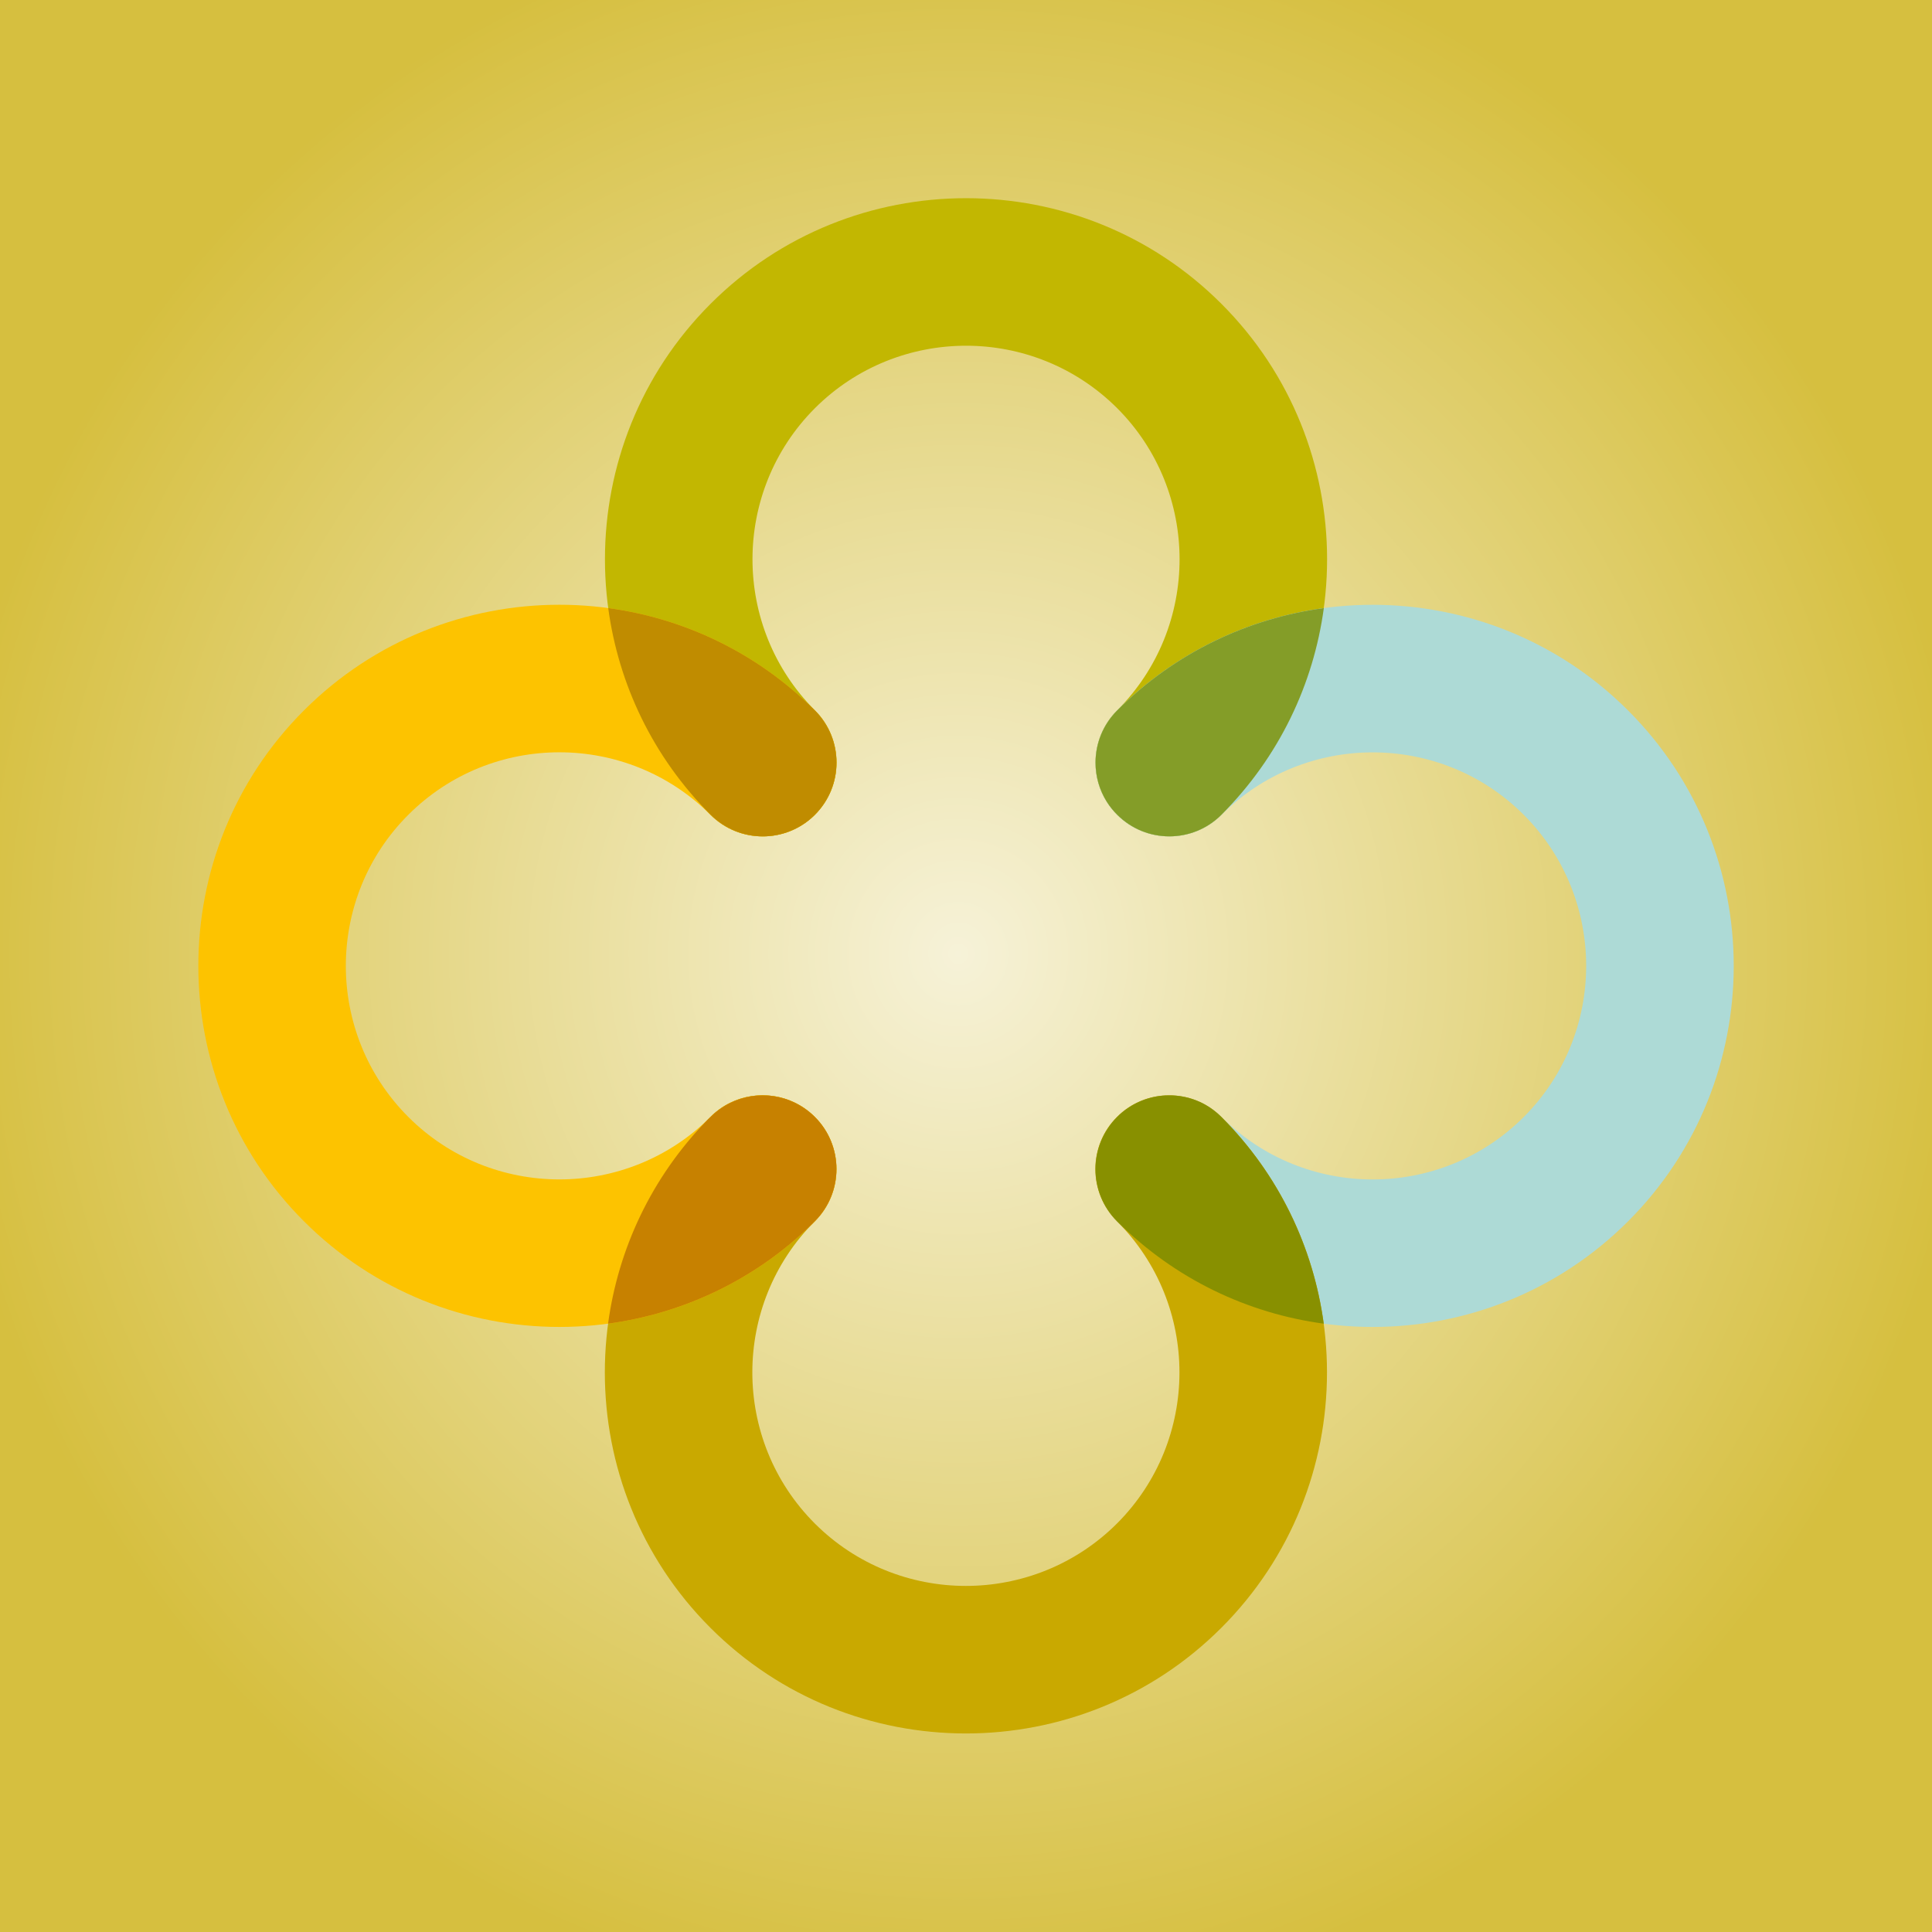 <?xml version="1.0" encoding="UTF-8"?>
<svg width="38px" height="38px" viewBox="0 0 38 38" version="1.1" xmlns="http://www.w3.org/2000/svg" xmlns:xlink="http://www.w3.org/1999/xlink">
    <rect x="0" y="0" width="38" height="38" fill="#333333" stroke="none"/>
    <!-- Generator: Sketch 50.2 (55047) - http://www.bohemiancoding.com/sketch -->
    <title>Artboard 1</title>
    <desc>Created with Sketch.</desc>
    <defs>
        <radialGradient cx="49.603%" cy="49.369%" fx="49.603%" fy="49.369%" r="52.302%" gradientTransform="translate(0.496,0.494),scale(1,1.061),translate(-0.496,-0.494)" id="radialGradient-1">
            <stop stop-color="#F6F2D8" offset="0%"></stop>
            <stop stop-color="#D6BF3F" offset="100%"></stop>
        </radialGradient>
    </defs>
    <g id="Artboard-1" stroke="none" stroke-width="1" fill="none" fill-rule="evenodd">
        <polygon id="Fill-1" fill="url(#radialGradient-1)" points="0 38 38 38 38 0 0 0"></polygon>
        <g id="Group-19" transform="translate(3, 3)">
            <path d="M21.024,2.976 C19.64,1.59 17.82,0.898 16.001,0.898 C14.18,0.898 12.361,1.59 10.976,2.976 C8.206,5.745 8.206,10.253 10.976,13.025 C11.259,13.309 11.631,13.45 12.003,13.45 C12.374,13.45 12.745,13.309 13.029,13.025 C13.595,12.459 13.595,11.539 13.029,10.972 C11.391,9.333 11.391,6.667 13.029,5.028 C13.848,4.21 14.925,3.8 16.002,3.8 C17.077,3.8 18.153,4.21 18.973,5.028 C20.61,6.667 20.61,9.333 18.973,10.972 C18.405,11.539 18.405,12.459 18.973,13.025 C19.256,13.309 19.627,13.45 19.999,13.45 C20.371,13.45 20.742,13.309 21.024,13.025 C23.795,10.253 23.795,5.745 21.024,2.976" id="Fill-3" fill="#C2B701"></path>
            <path d="M29.022,10.974 C26.252,8.203 21.744,8.203 18.972,10.974 C18.69,11.258 18.547,11.628 18.547,12 C18.547,12.371 18.69,12.743 18.972,13.026 C19.539,13.593 20.459,13.593 21.026,13.026 C22.665,11.389 25.332,11.389 26.97,13.026 C27.789,13.846 28.198,14.923 28.198,15.999 C28.197,17.075 27.789,18.15 26.97,18.97 C25.332,20.608 22.665,20.608 21.026,18.97 C20.459,18.403 19.539,18.403 18.972,18.97 C18.69,19.253 18.547,19.624 18.547,19.996 C18.547,20.368 18.69,20.739 18.972,21.022 C21.744,23.792 26.252,23.792 29.022,21.022 C30.408,19.637 31.1,17.818 31.1,15.998 C31.1,14.178 30.408,12.358 29.022,10.974" id="Fill-5" fill="#ADDAD6"></path>
            <path d="M19.999,13.45 C20.371,13.45 20.742,13.308 21.024,13.025 C22.165,11.884 22.836,10.448 23.038,8.961 C21.55,9.162 20.114,9.833 18.973,10.974 C18.69,11.258 18.548,11.628 18.548,12 C18.548,12.267 18.621,12.533 18.768,12.768 C18.825,12.859 18.894,12.946 18.974,13.025 C19.257,13.308 19.627,13.45 19.999,13.45" id="Fill-7" fill="#849D28"></path>
            <path d="M21.022,18.968 C20.738,18.684 20.367,18.543 19.996,18.543 C19.625,18.543 19.253,18.684 18.97,18.968 C18.402,19.533 18.402,20.454 18.97,21.021 C20.608,22.66 20.608,25.326 18.97,26.965 C18.15,27.783 17.073,28.193 15.997,28.193 C14.921,28.193 13.845,27.783 13.026,26.965 C11.388,25.326 11.388,22.66 13.026,21.021 C13.593,20.454 13.593,19.533 13.026,18.968 C12.743,18.684 12.371,18.543 12,18.543 C11.628,18.543 11.256,18.684 10.973,18.968 C8.204,21.739 8.204,26.248 10.973,29.017 C12.358,30.403 14.177,31.095 15.998,31.095 C17.818,31.095 19.637,30.403 21.022,29.017 C23.793,26.248 23.793,21.739 21.022,18.968" id="Fill-9" fill="#C9A900"></path>
            <path d="M21.022,18.968 C20.924,18.871 20.817,18.79 20.703,18.726 C20.151,18.42 19.441,18.501 18.972,18.97 C18.69,19.254 18.547,19.625 18.547,19.996 C18.547,20.368 18.69,20.739 18.972,21.023 C20.114,22.163 21.548,22.834 23.036,23.035 C22.834,21.547 22.164,20.11 21.022,18.968" id="Fill-11" fill="#889000"></path>
            <path d="M10.974,18.969 C9.335,20.607 6.669,20.607 5.031,18.969 C4.211,18.149 3.802,17.073 3.802,15.996 C3.803,14.921 4.211,13.844 5.031,13.026 C6.669,11.387 9.335,11.387 10.974,13.026 C11.541,13.592 12.461,13.592 13.028,13.026 C13.311,12.742 13.453,12.37 13.453,11.999 C13.453,11.628 13.311,11.256 13.028,10.973 C10.256,8.202 5.748,8.202 2.978,10.973 C1.592,12.358 0.901,14.177 0.901,15.998 C0.901,17.817 1.592,19.636 2.978,21.021 C5.748,23.792 10.256,23.792 13.028,21.021 C13.311,20.738 13.453,20.367 13.453,19.995 C13.453,19.624 13.311,19.253 13.028,18.969 C12.461,18.402 11.541,18.402 10.974,18.969" id="Fill-13" fill="#FDC300"></path>
            <path d="M12.963,21.085 C12.985,21.063 13.005,21.042 13.027,21.021 C13.594,20.454 13.594,19.533 13.027,18.968 C12.911,18.853 12.781,18.761 12.643,18.693 C12.101,18.425 11.427,18.518 10.975,18.969 C10.954,18.988 10.935,19.007 10.915,19.026 C9.81,20.158 9.158,21.571 8.96,23.035 C10.421,22.837 11.832,22.188 12.963,21.085" id="Fill-15" fill="#C78100"></path>
            <path d="M8.963,8.96 C9.164,10.448 9.835,11.884 10.977,13.026 C11.26,13.309 11.632,13.451 12.003,13.451 C12.314,13.451 12.625,13.351 12.885,13.152 C12.935,13.114 12.983,13.072 13.028,13.026 C13.312,12.742 13.453,12.371 13.453,11.999 C13.453,11.628 13.312,11.256 13.028,10.973 C11.887,9.833 10.451,9.161 8.963,8.96" id="Fill-17" fill="#C08C00"></path>
        </g>
    </g>
</svg>